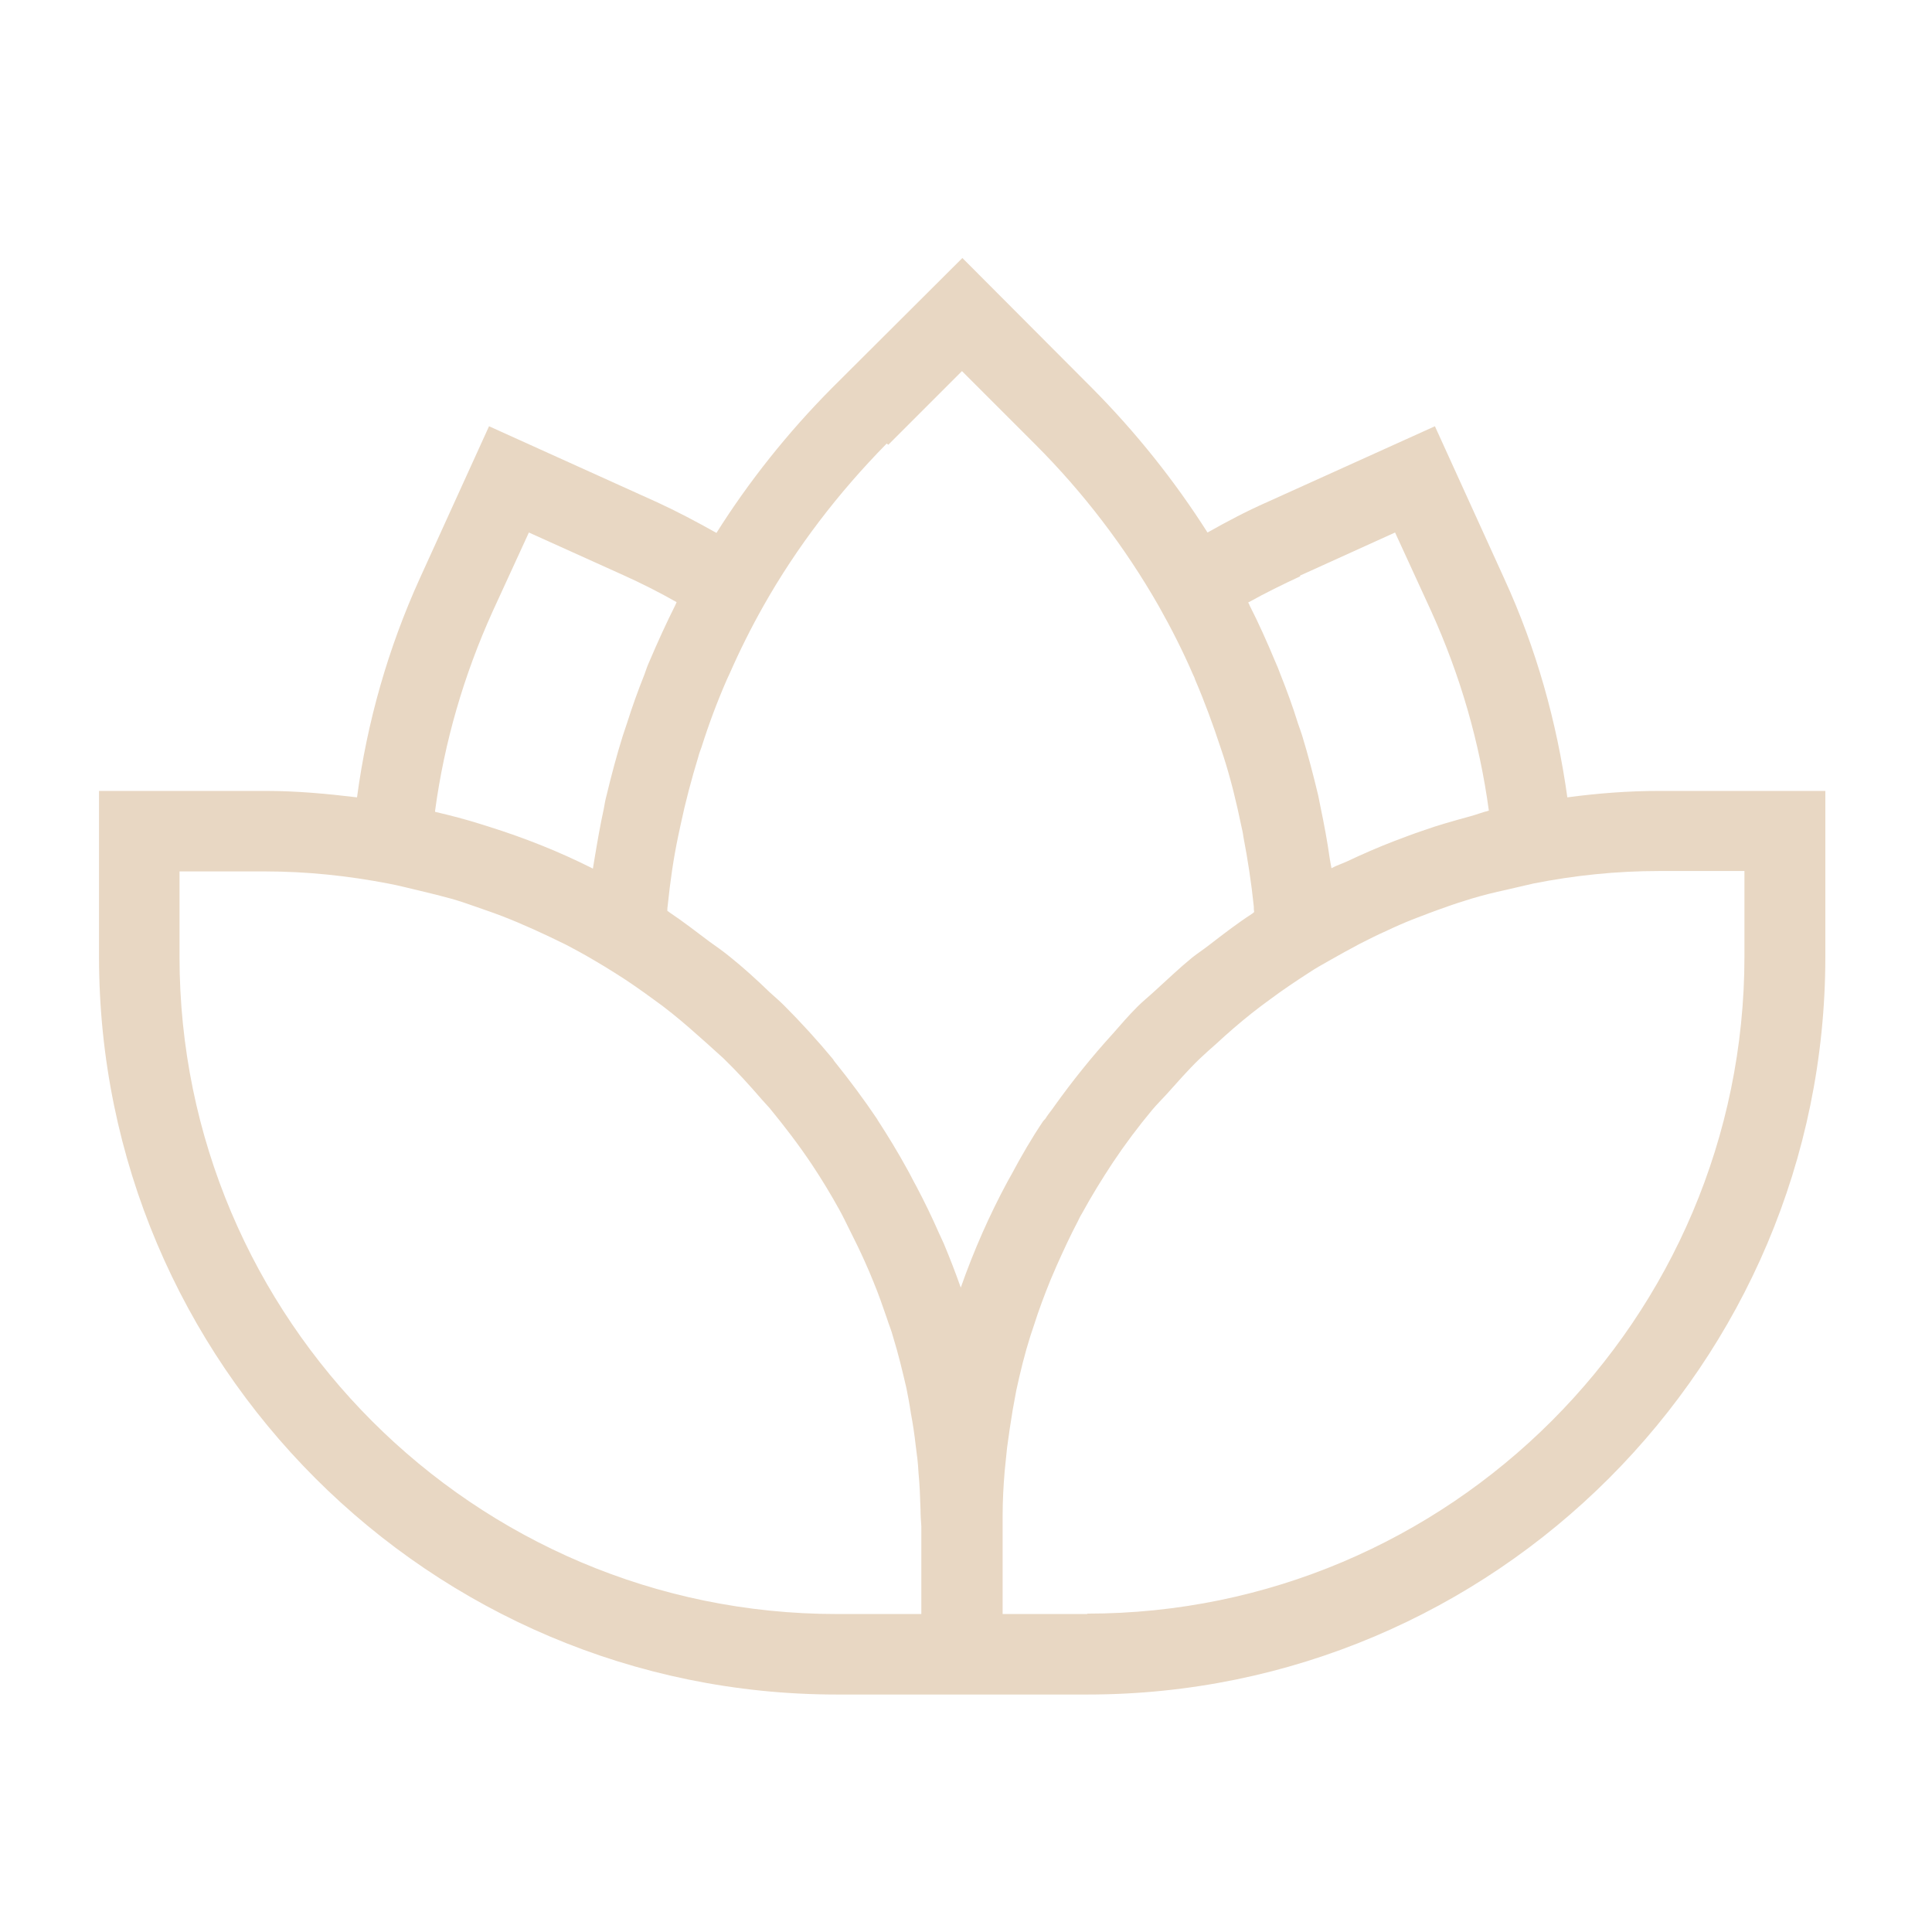 <?xml version="1.0" encoding="UTF-8"?> <svg xmlns="http://www.w3.org/2000/svg" id="Layer_1" data-name="Layer 1" viewBox="0 0 48 48"><defs><style> .cls-1 { fill: #e8d7c3; } </style></defs><path class="cls-1" d="M41.23,19.65c-.78,0-1.54.06-2.29.16-.26-1.87-.77-3.7-1.57-5.44l-1.72-3.78-4.18,1.89c-.5.22-.99.48-1.47.75-.82-1.29-1.78-2.49-2.86-3.58l-3.23-3.24-3.25,3.24c-1.1,1.11-2.06,2.32-2.86,3.59-.5-.28-.99-.54-1.47-.76l-4.18-1.89-1.72,3.78c-.79,1.74-1.31,3.57-1.56,5.44-.75-.09-1.5-.16-2.27-.16H2.46v4.12c0,10.11,8.22,18.33,18.33,18.33h6.23c10.11,0,18.33-8.22,18.33-18.33v-4.12h-4.12ZM27.02,40.1h-2.11v-2.12s0-.05,0-.08c0-.08,0-.17,0-.25,0-.36.02-.73.05-1.09.02-.2.04-.39.06-.59.04-.31.09-.63.14-.94.03-.16.06-.33.09-.49.1-.46.21-.91.35-1.35.03-.09.06-.18.09-.27.12-.38.26-.75.41-1.12.05-.12.1-.23.15-.35.17-.38.34-.75.53-1.11.03-.06.06-.13.1-.19.24-.44.5-.86.77-1.27.3-.45.63-.89.98-1.31.11-.13.23-.25.35-.38.27-.3.53-.6.82-.88.14-.13.28-.26.42-.38.28-.26.57-.51.87-.75.15-.12.3-.23.45-.34.32-.24.65-.46.99-.68.15-.1.31-.19.47-.28.26-.15.52-.29.78-.43.22-.11.43-.22.66-.32.23-.11.46-.21.69-.3.26-.1.52-.2.78-.29.22-.08.44-.15.67-.22.27-.08.55-.15.83-.21.23-.05.46-.11.69-.16,1.01-.2,2.05-.31,3.12-.31h2.12v2.12c0,9.01-7.33,16.33-16.33,16.33ZM32.3,14.3l2.36-1.07.9,1.96c.72,1.59,1.2,3.25,1.43,4.95-.16.04-.31.1-.46.14-.4.11-.8.22-1.19.36-.24.08-.47.17-.71.26-.39.15-.78.32-1.16.5-.13.06-.26.1-.39.17-.01-.07-.03-.15-.04-.22-.06-.43-.14-.86-.23-1.29-.02-.1-.04-.2-.06-.3-.12-.5-.25-1-.4-1.49-.03-.1-.07-.2-.1-.29-.13-.42-.28-.83-.44-1.23-.04-.11-.08-.21-.13-.32-.2-.48-.41-.95-.64-1.4,0-.02-.02-.04-.03-.06.43-.24.86-.45,1.29-.65ZM22.07,11.05l1.83-1.83,1.82,1.82c1.2,1.2,2.23,2.55,3.07,4.02.31.55.6,1.12.85,1.7.02.04.04.08.05.12.24.56.45,1.13.64,1.71.02.07.05.14.07.21.18.56.32,1.14.44,1.72.02.09.04.17.05.26.11.57.2,1.16.26,1.74,0,.05,0,.09.01.14-.02.01-.03.03-.05.04-.37.24-.72.51-1.07.78-.14.11-.28.2-.42.31-.33.27-.63.56-.94.84-.14.13-.29.25-.42.38-.21.21-.41.44-.61.67-.52.57-1.01,1.18-1.46,1.81-.06.09-.13.17-.19.26-.02.04-.05.07-.08.1-.29.43-.55.88-.79,1.33-.03.05-.06.11-.09.16-.46.85-.85,1.74-1.17,2.65-.13-.37-.27-.73-.42-1.09-.04-.09-.08-.17-.12-.26-.17-.39-.36-.78-.56-1.16-.08-.14-.15-.29-.23-.43-.23-.42-.48-.83-.74-1.23,0,0,0-.01-.01-.02-.33-.49-.68-.96-1.05-1.42-.02-.02-.03-.04-.04-.06-.39-.47-.8-.92-1.23-1.35-.11-.11-.23-.21-.35-.32-.32-.31-.65-.61-1-.89-.16-.13-.33-.25-.5-.37-.32-.24-.64-.49-.97-.71-.03-.02-.05-.04-.07-.05,0-.05,0-.09.01-.14.06-.58.14-1.15.26-1.72.02-.09.04-.19.06-.28.12-.57.27-1.13.44-1.69.02-.08.05-.16.08-.24.18-.57.39-1.13.63-1.68.02-.05.05-.1.07-.15.25-.57.53-1.13.84-1.68,0,0,0,0,0,0h0c.82-1.45,1.85-2.8,3.06-4.03ZM10.81,20.14c.23-1.7.71-3.36,1.43-4.95l.9-1.96,2.37,1.07c.42.19.86.41,1.3.66-.01.02-.02.05-.03.07-.23.46-.44.92-.64,1.39-.05.11-.09.22-.13.34-.16.4-.3.79-.43,1.2-.04.11-.07.22-.11.33-.15.48-.28.97-.4,1.47-.03.11-.05.22-.07.34-.09.41-.16.82-.23,1.24-.01.08-.03.16-.04.24-.83-.42-1.69-.76-2.58-1.04-.06-.02-.13-.04-.19-.06-.38-.12-.76-.22-1.15-.31ZM20.79,40.1c-9.01,0-16.33-7.33-16.33-16.33v-2.12h2.12c1.05,0,2.07.11,3.06.3.27.05.53.12.79.18.26.06.53.13.79.2.21.06.41.13.61.2.29.1.58.2.87.32.2.08.39.17.58.25.26.12.52.24.78.37.23.12.45.24.67.37.19.11.37.22.56.34.32.2.62.41.92.63.17.12.33.24.49.37.3.24.58.49.86.74.14.13.28.25.41.37.34.33.65.67.96,1.03.06.07.13.14.19.21.37.45.73.92,1.05,1.4.24.36.47.74.68,1.12.09.16.17.33.25.49.13.26.26.52.38.79.08.18.16.36.23.54.12.29.22.58.32.87.05.16.12.32.16.48.13.42.23.84.33,1.27.04.2.08.41.11.62.05.26.09.53.12.8.03.22.06.45.07.68.03.3.04.6.05.91,0,.14.01.28.02.42,0,.02,0,.04,0,.06v2.12s-2.11,0-2.11,0Z"></path></svg> 